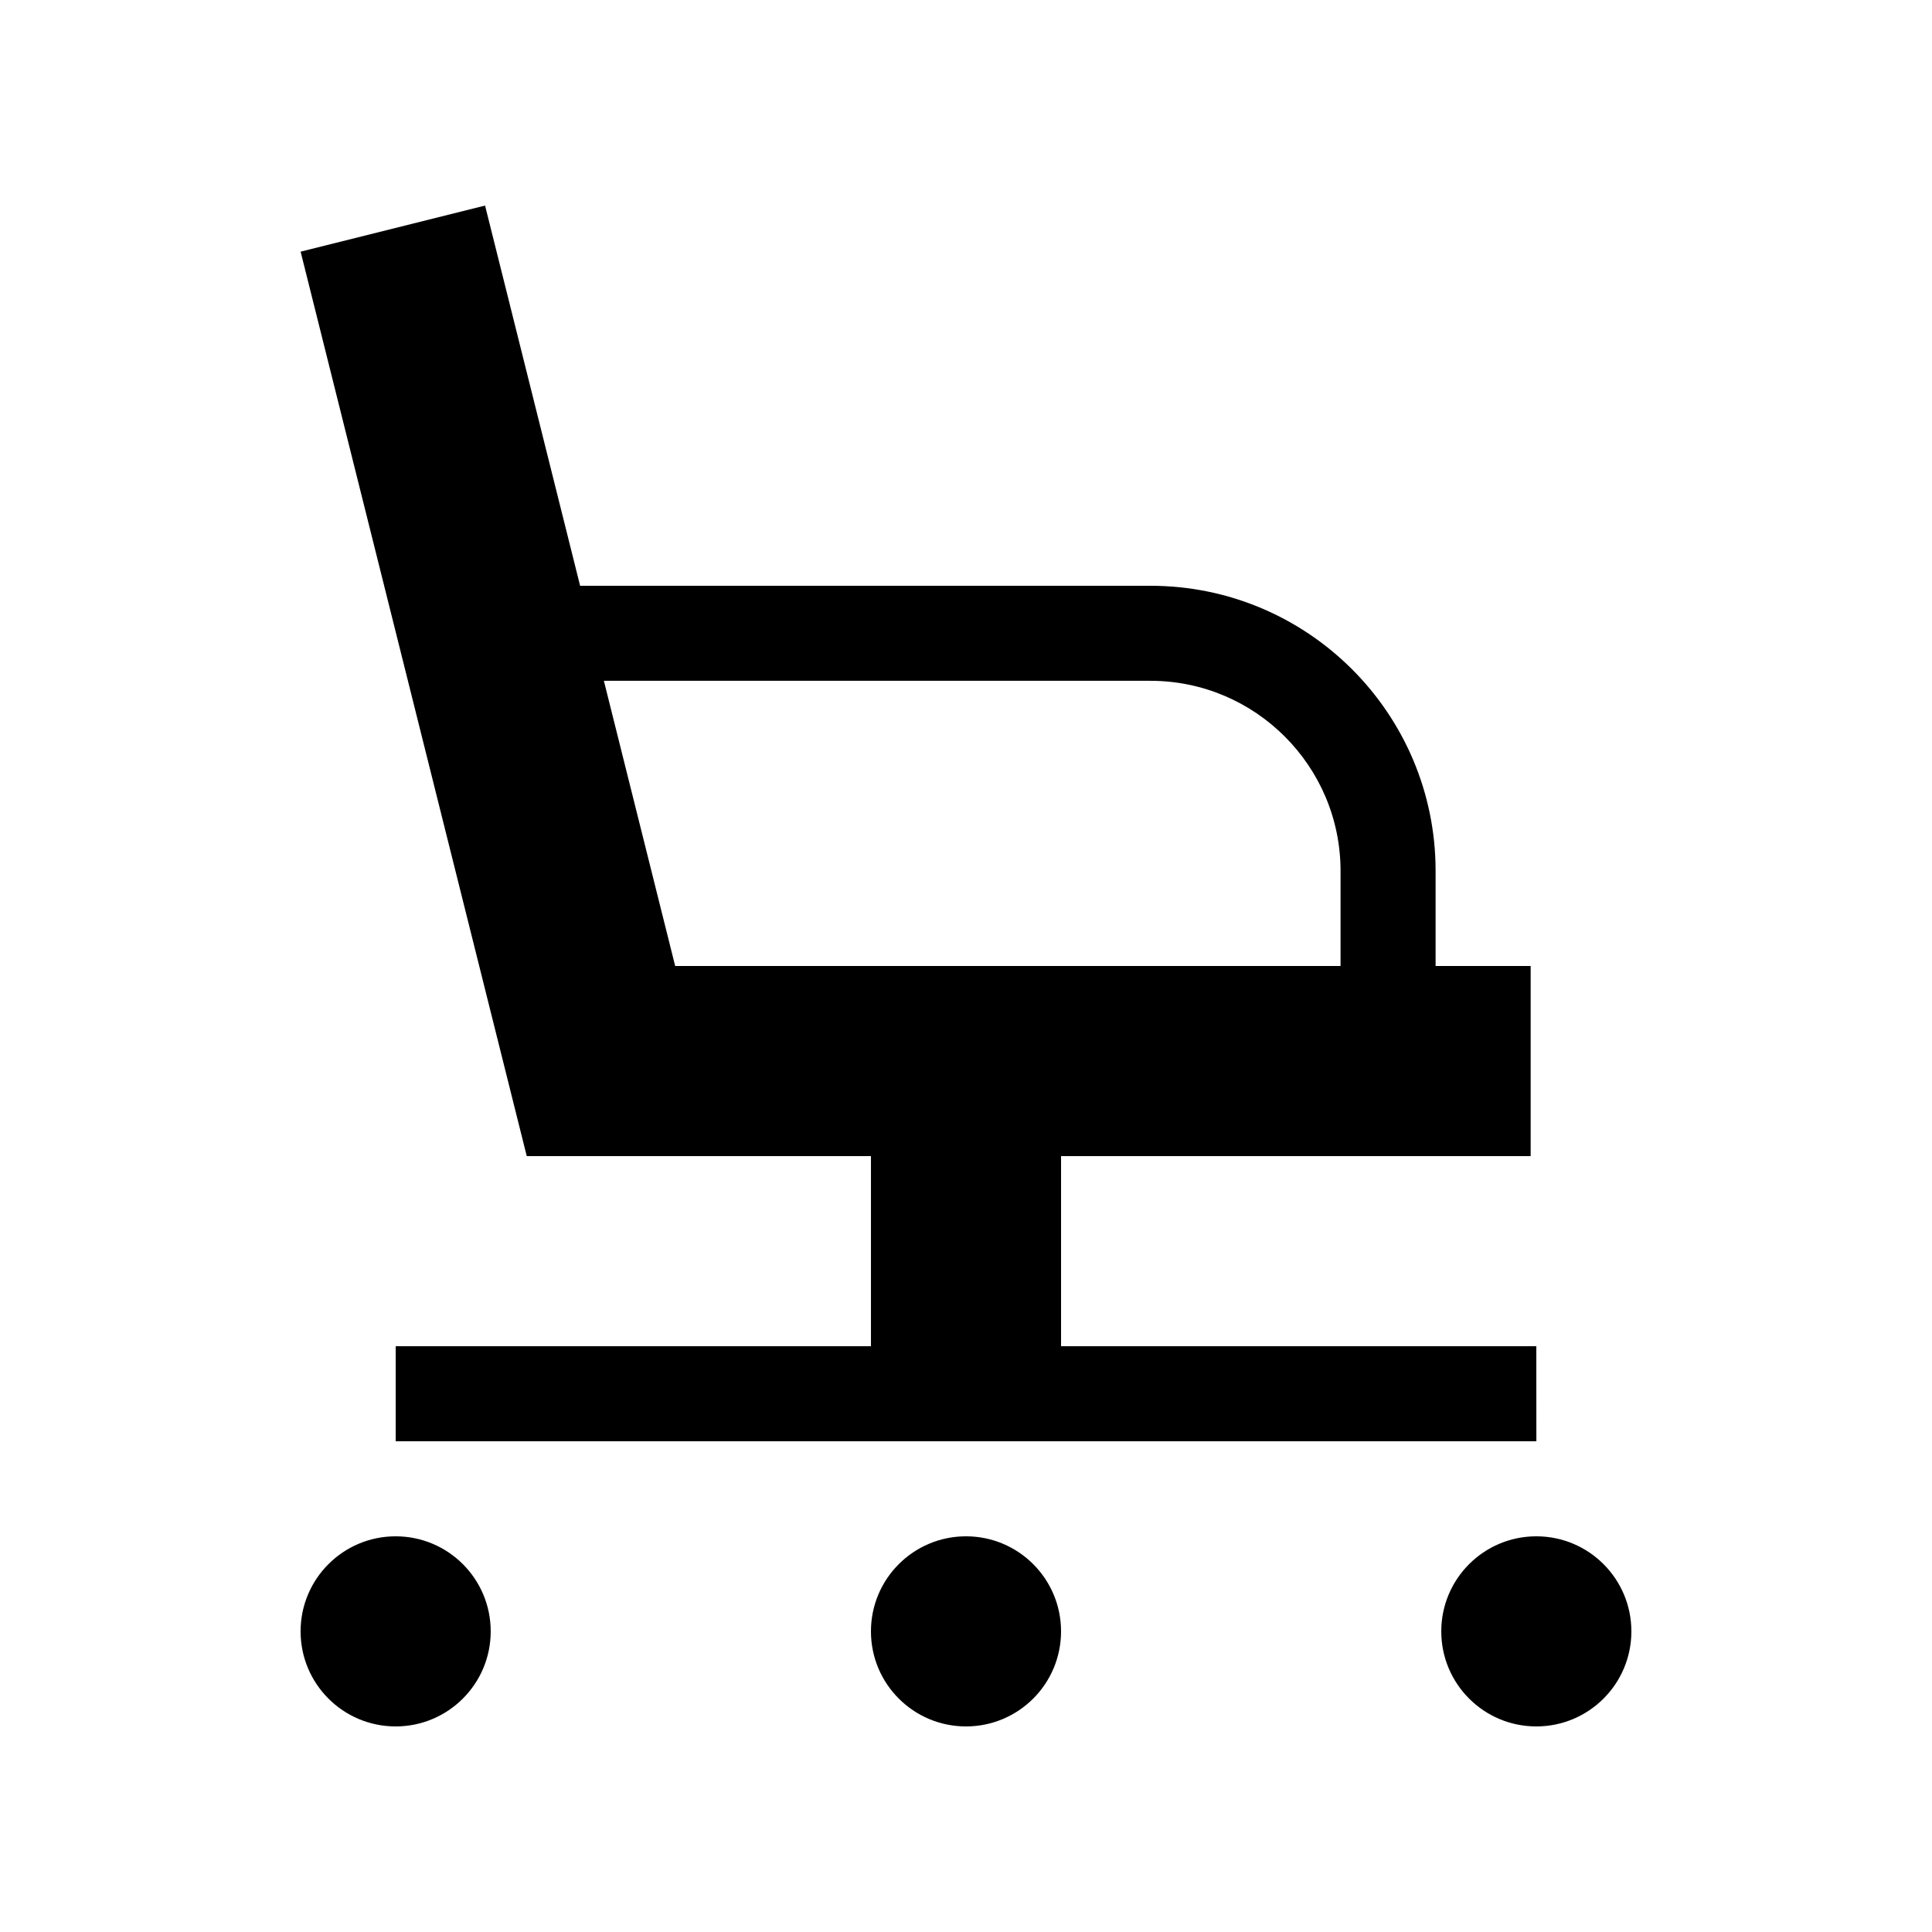 <?xml version="1.0" encoding="UTF-8"?>
<!-- Uploaded to: ICON Repo, www.iconrepo.com, Generator: ICON Repo Mixer Tools -->
<svg fill="#000000" width="800px" height="800px" version="1.1" viewBox="144 144 512 512" xmlns="http://www.w3.org/2000/svg">
 <g>
  <path d="m551.14 500.76h-125.95v-50.383h124.45v-50.379h-25.191v-25.191c0-41.734-33.836-75.57-75.57-75.57h-151.14l-25.191-100.76-48.879 12.215 59.926 239.69h91.219v50.383h-125.95v25.188h302.29zm-102.26-176.34c27.777 0 50.379 22.602 50.379 50.383v25.191h-176.33l-18.895-75.574z"/>
  <path d="m374.81 576.33c0-13.914 11.273-25.191 25.191-25.191 13.914 0 25.188 11.277 25.188 25.191 0 13.914-11.273 25.191-25.188 25.191-13.918 0-25.191-11.277-25.191-25.191z"/>
  <path d="m223.66 576.33c0-13.914 11.277-25.191 25.191-25.191 13.914 0 25.191 11.277 25.191 25.191 0 13.914-11.277 25.191-25.191 25.191-13.914 0-25.191-11.277-25.191-25.191z"/>
  <path d="m525.95 576.33c0-13.914 11.277-25.191 25.191-25.191s25.191 11.277 25.191 25.191c0 13.914-11.277 25.191-25.191 25.191s-25.191-11.277-25.191-25.191z"/>
 </g>
</svg>